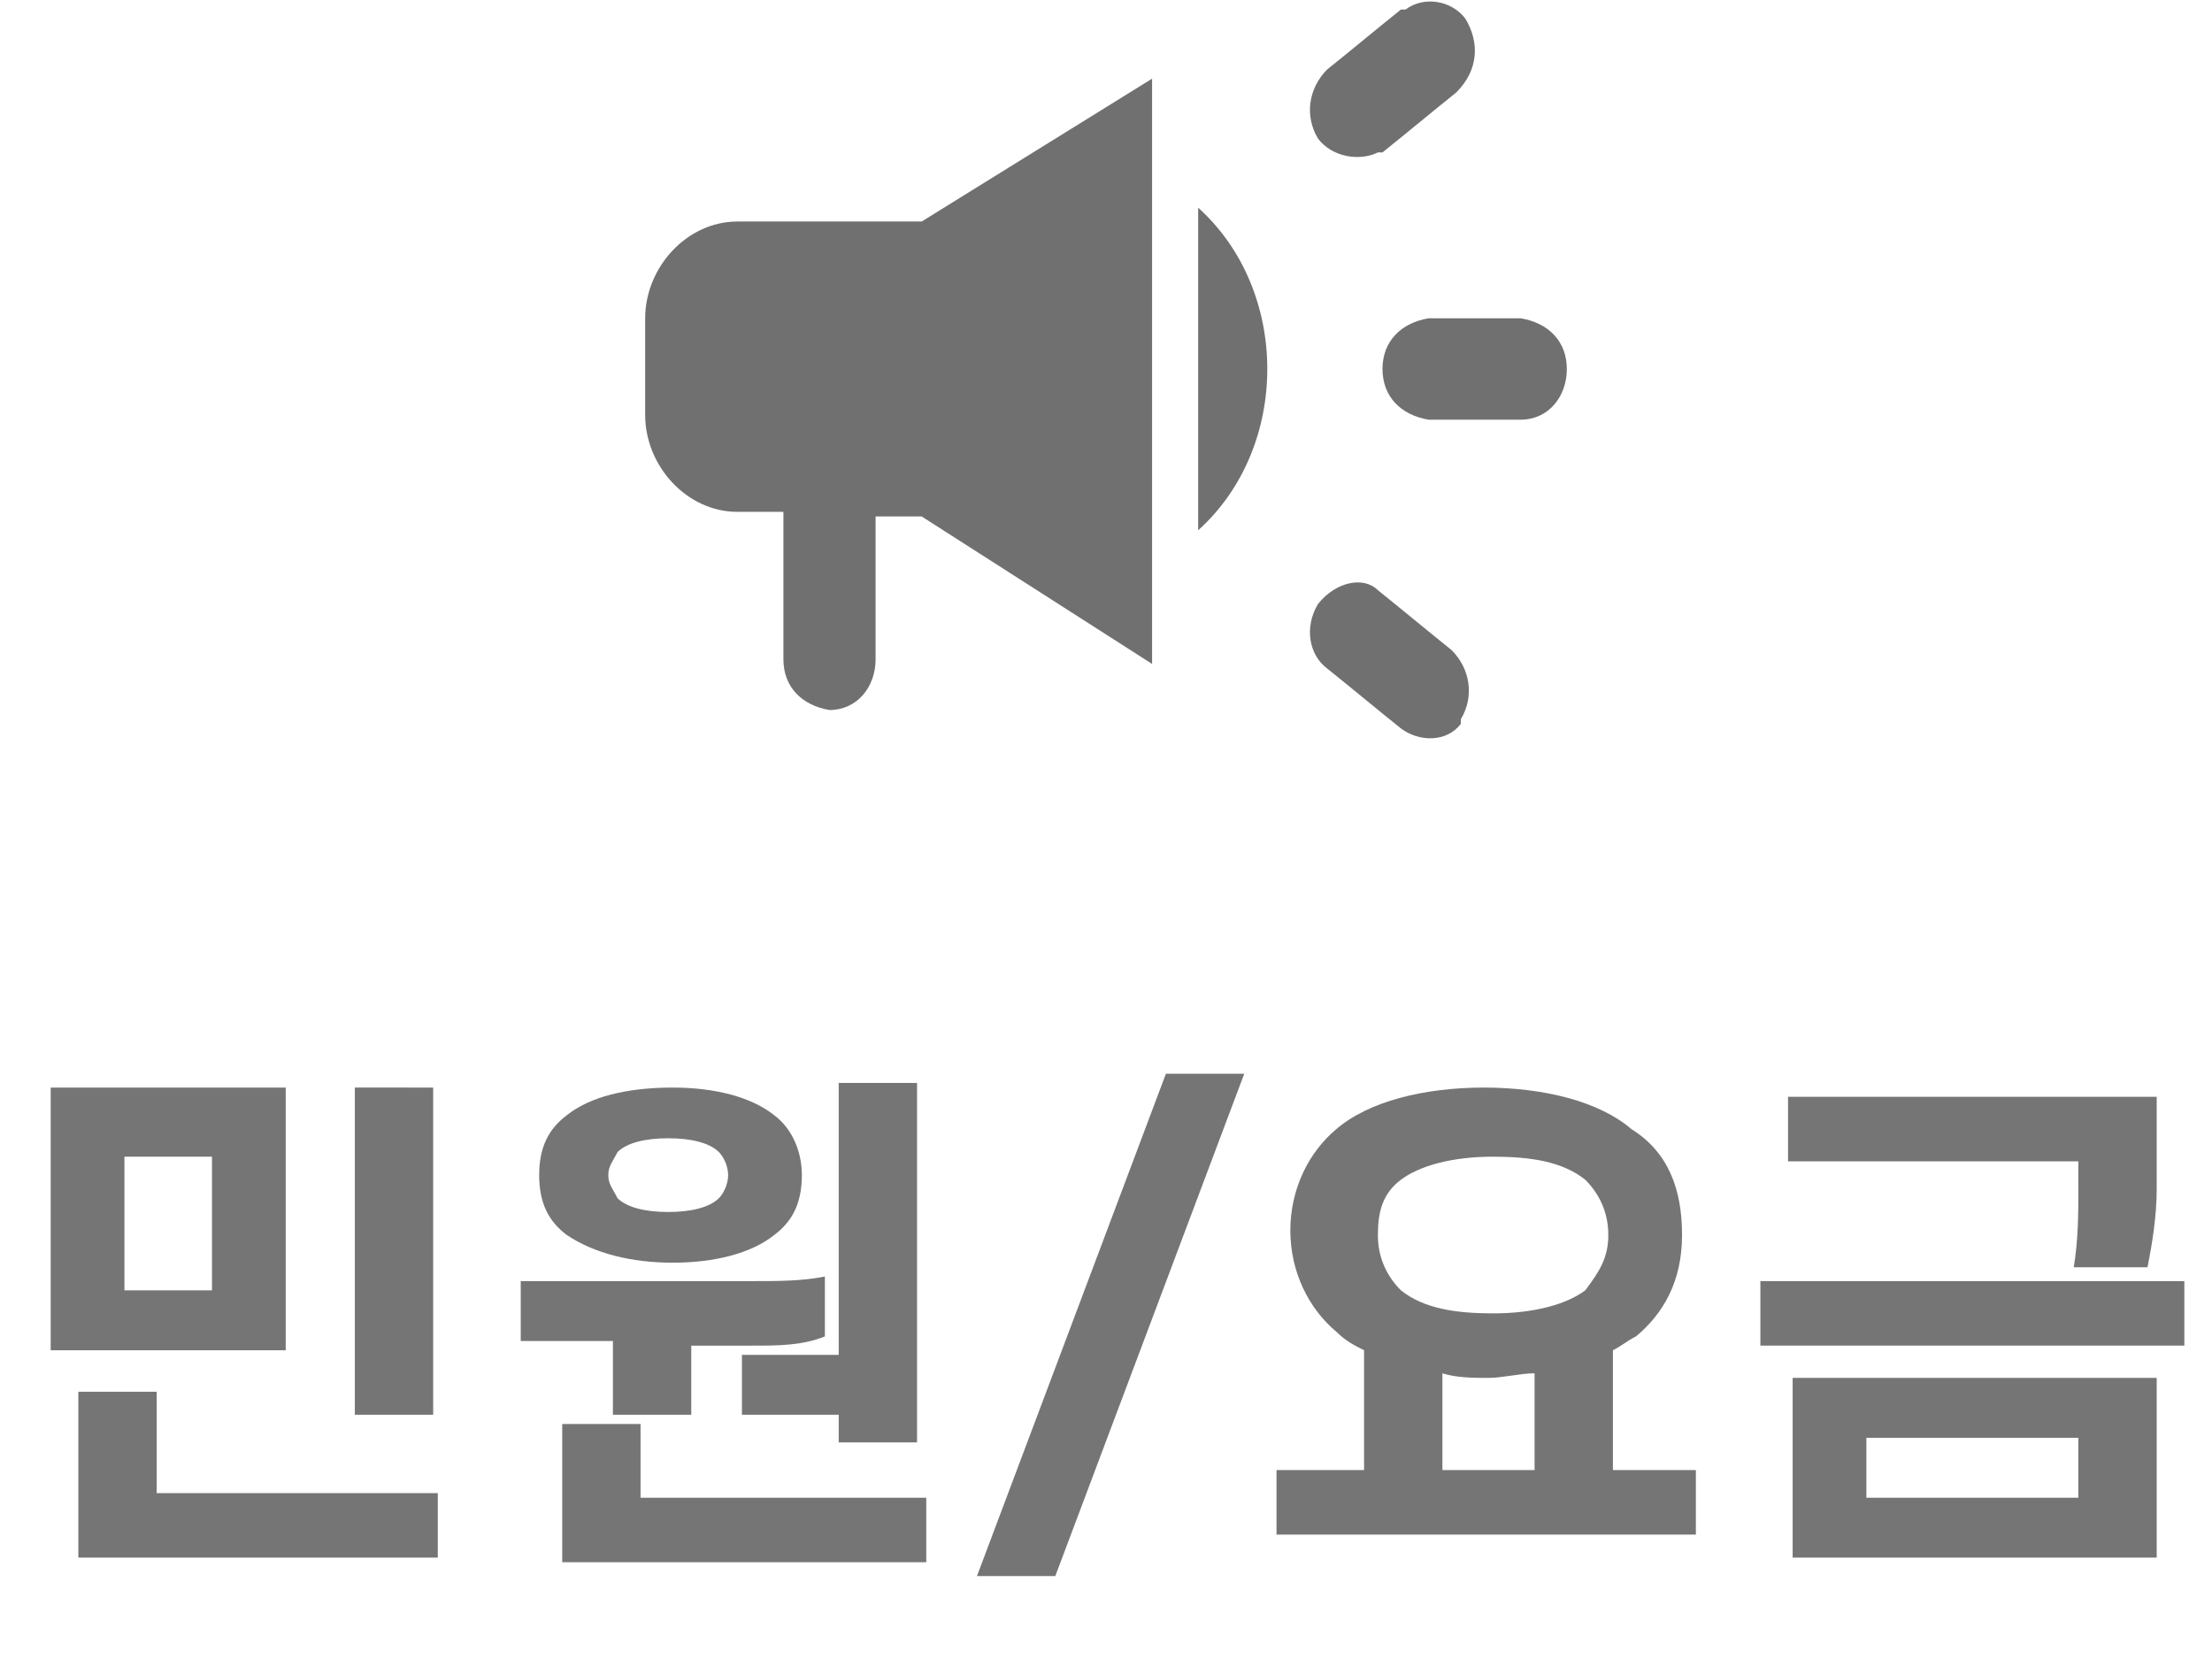 <?xml version="1.0" encoding="utf-8"?>
<!-- Generator: Adobe Illustrator 24.3.0, SVG Export Plug-In . SVG Version: 6.00 Build 0)  -->
<svg version="1.1" id="레이어_1" xmlns="http://www.w3.org/2000/svg" xmlns:xlink="http://www.w3.org/1999/xlink" x="0px"
	 y="0px" viewBox="0 0 48 36" style="enable-background:new 0 0 48 36;" xml:space="preserve">
<style type="text/css">
	.st0{enable-background:new    ;}
	.st1{fill:#757575;}
	.st2{fill:#707070;}
</style>
<g class="st0">
	<path class="st1" d="M6.2,29.3H1.1v-5.7h5.1V29.3z M9.5,32.4v1.4H1.7v-3.6h1.7v2.2H9.5z M4.6,28v-2.9H2.7V28H4.6z M9.4,23.6v7.1
		H7.7v-7.1H9.4z"/>
	<path class="st1" d="M13.3,29.1h-2v-1.3h5c0.6,0,1.1,0,1.6-0.1v1.3c-0.5,0.2-1,0.2-1.6,0.2h-1.3v1.5h-1.7V29.1z M11.7,25.5
		c0-0.6,0.2-1,0.6-1.3c0.5-0.4,1.3-0.6,2.3-0.6c0.9,0,1.7,0.2,2.2,0.6c0.4,0.3,0.6,0.8,0.6,1.3c0,0.6-0.2,1-0.6,1.3
		c-0.5,0.4-1.3,0.6-2.2,0.6c-0.9,0-1.7-0.2-2.3-0.6C11.9,26.5,11.7,26.1,11.7,25.5z M20.1,32.5v1.4h-7.9v-3h1.7v1.6H20.1z
		 M13.2,25.5c0,0.2,0.1,0.3,0.2,0.5c0.2,0.2,0.6,0.3,1.1,0.3s0.9-0.1,1.1-0.3c0.1-0.1,0.2-0.3,0.2-0.5c0-0.2-0.1-0.4-0.2-0.5
		c-0.2-0.2-0.6-0.3-1.1-0.3s-0.9,0.1-1.1,0.3C13.3,25.2,13.2,25.3,13.2,25.5z M19.9,23.6v7.7h-1.7v-0.6h-2.1v-1.3h2.1v-5.9H19.9z"/>
	<path class="st1" d="M22.9,34.2h-1.7l4.1-10.9H27L22.9,34.2z"/>
	<path class="st1" d="M36.5,26.8c0,1-0.4,1.7-1,2.2c-0.2,0.1-0.3,0.2-0.5,0.3v2.6h1.8v1.4h-9.1v-1.4h1.9v-2.6
		c-0.2-0.1-0.4-0.2-0.6-0.4c-0.6-0.5-1-1.3-1-2.2s0.4-1.7,1-2.2c0.7-0.6,1.9-0.9,3.2-0.9c1.3,0,2.5,0.3,3.2,0.9
		C36.2,25,36.5,25.8,36.5,26.8z M34.9,26.8c0-0.5-0.2-0.9-0.5-1.2c-0.5-0.4-1.2-0.5-2-0.5c-0.9,0-1.6,0.2-2,0.5
		c-0.4,0.3-0.5,0.7-0.5,1.2c0,0.5,0.2,0.9,0.5,1.2c0.5,0.4,1.2,0.5,2,0.5c0.9,0,1.6-0.2,2-0.5C34.7,27.6,34.9,27.3,34.9,26.8z
		 M33.3,29.8c-0.3,0-0.7,0.1-1,0.1c-0.3,0-0.7,0-1-0.1v2.1h2V29.8z"/>
	<path class="st1" d="M47.4,29.2h-9.2v-1.4h9.2V29.2z M45.1,25.8v-0.6h-6.3v-1.4h8v2c0,0.6-0.1,1.2-0.2,1.7H45
		C45.1,26.9,45.1,26.3,45.1,25.8z M46.8,29.9v3.9h-7.9v-3.9H46.8z M40.5,32.5h4.6v-1.3h-4.6V32.5z"/>
</g>
<g transform="translate(12.5 -3.293)">
	<path class="st2" d="M17.5,11.3L17.5,11.3c0,0.6,0.4,1,1,1.1h2c0.6,0,1-0.5,1-1.1l0,0c0-0.6-0.4-1-1-1.1h-2
		C17.9,10.3,17.5,10.7,17.5,11.3z"/>
	<path class="st2" d="M16.1,16.4c-0.3,0.5-0.2,1.1,0.2,1.4c0.5,0.4,1.1,0.9,1.6,1.3c0.4,0.3,1,0.3,1.3-0.1c0,0,0,0,0-0.1
		c0,0,0,0,0,0c0.3-0.5,0.2-1.1-0.2-1.5c-0.5-0.4-1.1-0.9-1.6-1.3C17.1,15.8,16.5,15.9,16.1,16.4C16.1,16.3,16.1,16.3,16.1,16.4
		C16.1,16.4,16.1,16.4,16.1,16.4z"/>
	<path class="st2" d="M19.3,3.7C19.3,3.7,19.3,3.7,19.3,3.7C19,3.3,18.4,3.2,18,3.5c0,0,0,0-0.1,0c-0.5,0.4-1.1,0.9-1.6,1.3
		c-0.4,0.4-0.5,1-0.2,1.5c0,0,0,0,0,0c0.3,0.4,0.9,0.5,1.3,0.3c0,0,0,0,0.1,0c0.5-0.4,1.1-0.9,1.6-1.3C19.6,4.8,19.6,4.2,19.3,3.7z"
		/>
	<path class="st2" d="M7.5,8.1h-4c-1.1,0-2,1-2,2.1v2.1c0,1.1,0.9,2.1,2,2.1h1v3.2c0,0.6,0.4,1,1,1.1l0,0c0.6,0,1-0.5,1-1.1v-3.1h1
		l5,3.2V5L7.5,8.1z"/>
	<path class="st2" d="M15,11.3c0-1.3-0.5-2.6-1.5-3.5v7C14.5,13.9,15,12.6,15,11.3z"/>
</g>
</svg>
